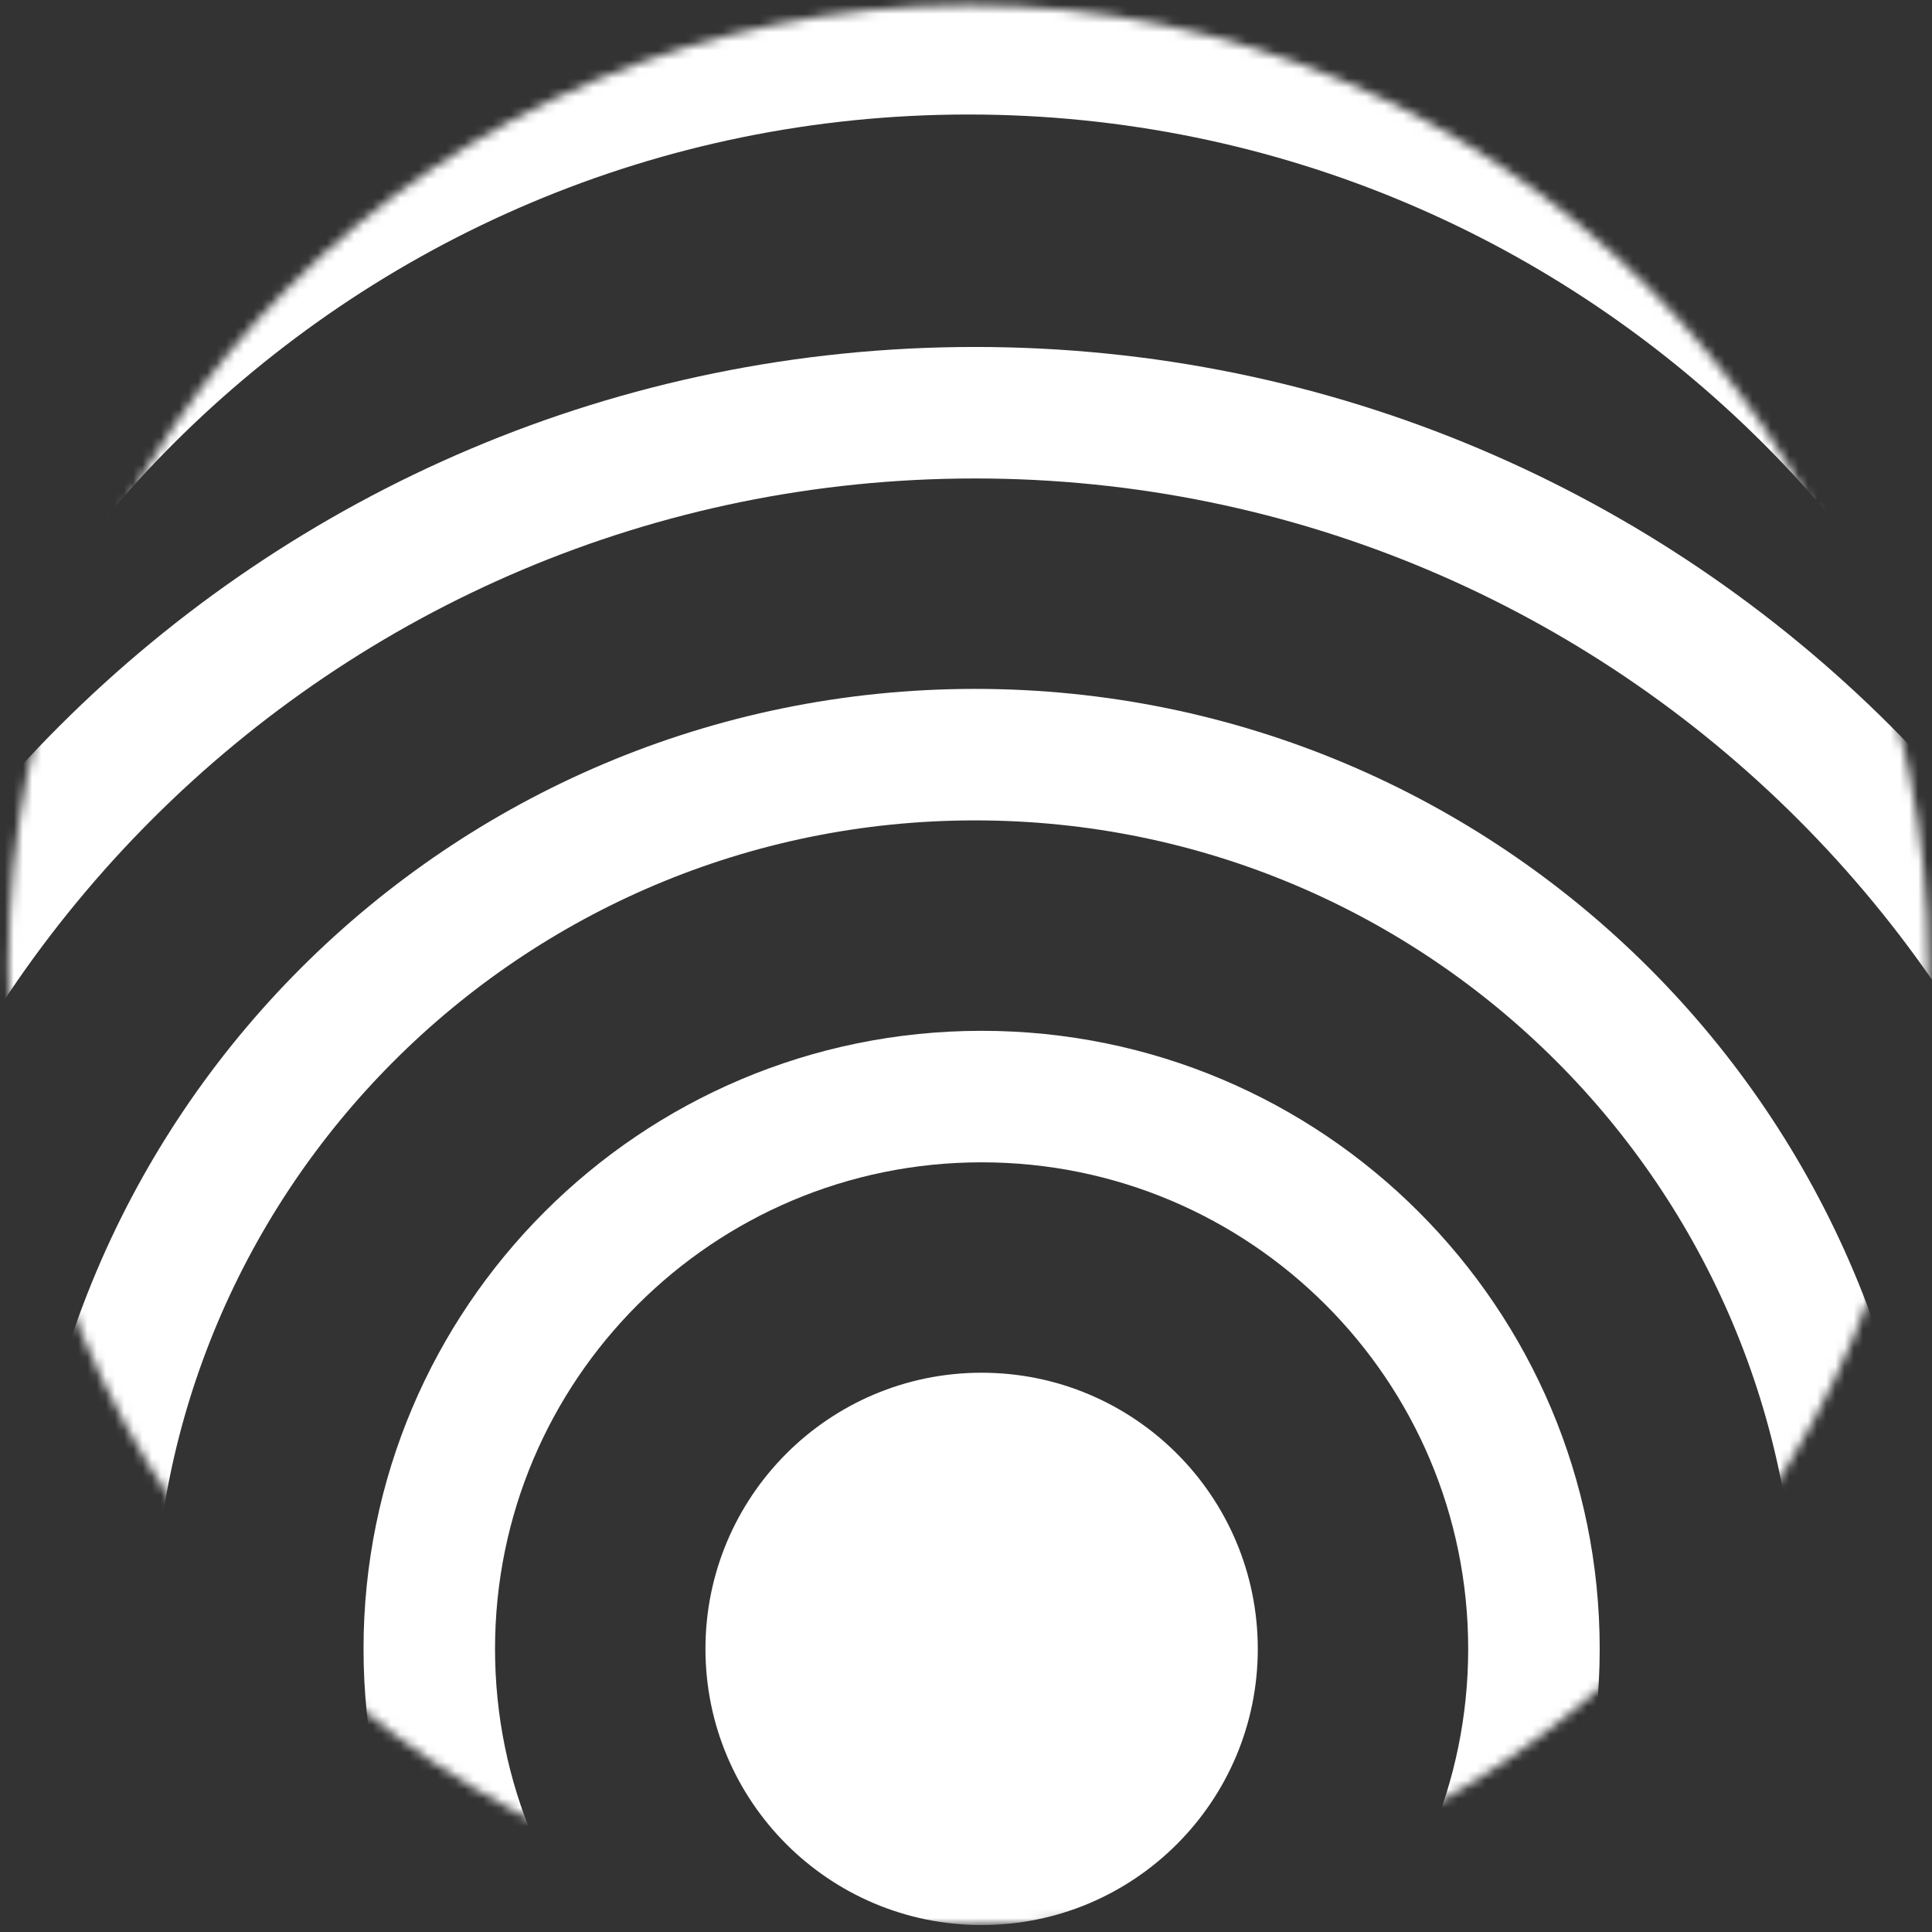 <svg width="210" height="210" viewBox="0 0 210 210" fill="none" xmlns="http://www.w3.org/2000/svg">
<rect x="0" y="0" width="210" height="210" fill="#333333" stroke="none"/>
<mask id="mask0" mask-type="alpha" maskUnits="userSpaceOnUse" x="0" y="0" width="210" height="210">
<circle cx="105.268" cy="104.897" r="104.348" fill="black"/>
</mask>
<g mask="url(#mask0)">
<path fill-rule="evenodd" clip-rule="evenodd" d="M106.698 209.245C123.276 209.245 136.716 195.805 136.716 179.227C136.716 162.649 123.276 149.209 106.698 149.209C90.119 149.209 76.68 162.649 76.68 179.227C76.68 195.805 90.119 209.245 106.698 209.245Z" fill="white"/>
<path fill-rule="evenodd" clip-rule="evenodd" d="M106.697 232.117C135.907 232.117 159.586 208.438 159.586 179.228C159.586 150.018 135.907 126.339 106.697 126.339C77.487 126.339 53.808 150.018 53.808 179.228C53.808 208.438 77.487 232.117 106.697 232.117ZM106.697 246.411C143.801 246.411 173.88 216.332 173.88 179.228C173.88 142.124 143.801 112.045 106.697 112.045C69.593 112.045 39.514 142.124 39.514 179.228C39.514 216.332 69.593 246.411 106.697 246.411Z" fill="white"/>
<path fill-rule="evenodd" clip-rule="evenodd" d="M105.983 267.852C155.324 267.852 195.323 227.853 195.323 178.513C195.323 129.172 155.324 89.173 105.983 89.173C56.642 89.173 16.644 129.172 16.644 178.513C16.644 227.853 56.642 267.852 105.983 267.852ZM105.983 282.146C163.219 282.146 209.617 235.748 209.617 178.513C209.617 121.277 163.219 74.879 105.983 74.879C48.748 74.879 2.35 121.277 2.35 178.513C2.35 235.748 48.748 282.146 105.983 282.146Z" fill="white"/>
<path fill-rule="evenodd" clip-rule="evenodd" d="M105.982 305.016C175.849 305.016 232.487 248.378 232.487 178.512C232.487 108.645 175.849 52.007 105.982 52.007C36.116 52.007 -20.522 108.645 -20.522 178.512C-20.522 248.378 36.116 305.016 105.982 305.016ZM105.982 319.311C183.743 319.311 246.781 256.273 246.781 178.512C246.781 100.751 183.743 37.713 105.982 37.713C28.221 37.713 -34.816 100.751 -34.816 178.512C-34.816 256.273 28.221 319.311 105.982 319.311Z" fill="white"/>
<path fill-rule="evenodd" clip-rule="evenodd" d="M243.923 134.692C243.923 211.269 181.845 273.346 105.268 273.346C28.691 273.346 -33.387 211.269 -33.387 134.692C-33.387 58.115 28.691 -3.963 105.268 -3.963C181.845 -3.963 243.923 58.115 243.923 134.692ZM105.268 256.938C172.782 256.938 227.514 202.206 227.514 134.692C227.514 67.177 172.782 12.446 105.268 12.446C37.753 12.446 -16.978 67.177 -16.978 134.692C-16.978 202.206 37.753 256.938 105.268 256.938Z" fill="white"/>
</g>
</svg>
